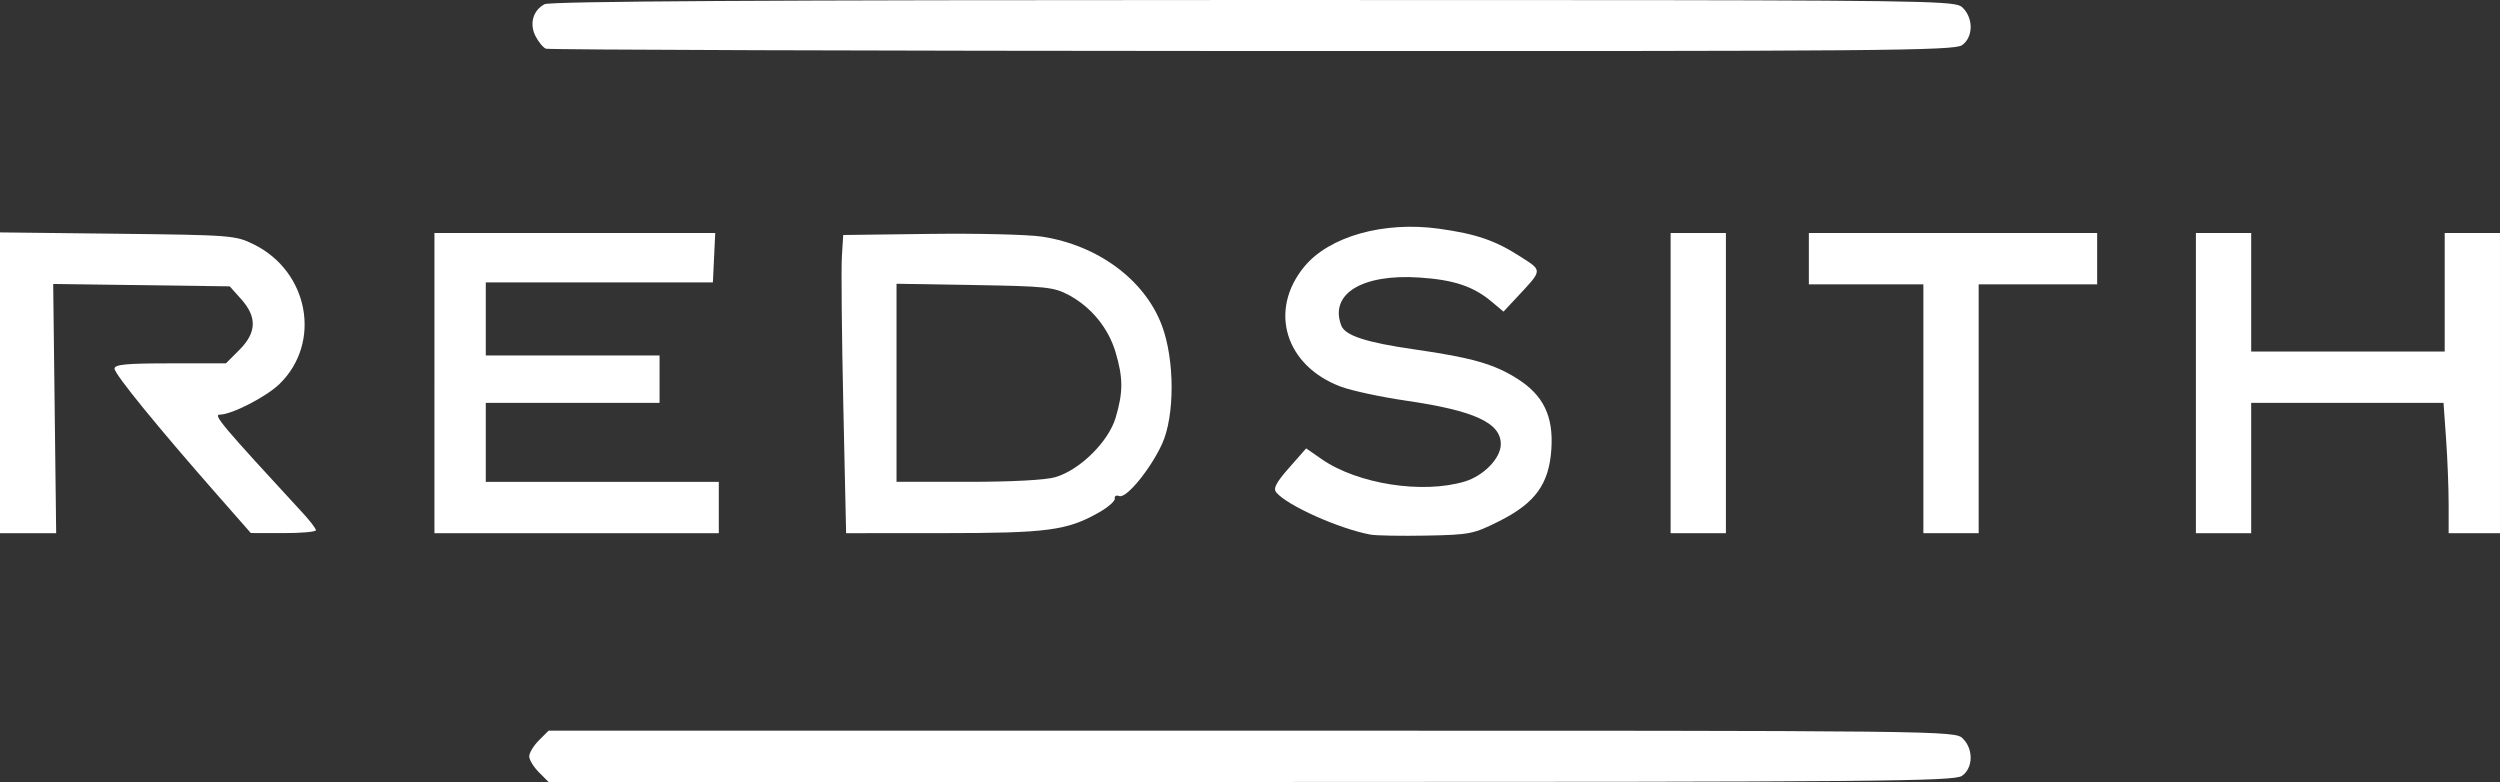<?xml version="1.0" encoding="UTF-8" standalone="no"?>
<!-- Created with Inkscape (http://www.inkscape.org/) -->

<svg
   width="223.308mm"
   height="69.85mm"
   viewBox="0 0 223.308 69.85"
   version="1.1"
   id="svg1"
   xml:space="preserve"
   xmlns="http://www.w3.org/2000/svg"
   xmlns:svg="http://www.w3.org/2000/svg"><rect x="0" y="0" width="223.308" height="69.85" fill="#333333" stroke="none"/><defs
     id="defs1"><linearGradient
       id="swatch10"><stop
         style="stop-color:#ffffff;stop-opacity:1;"
         offset="0"
         id="stop10" /></linearGradient><linearGradient
       id="swatch1"><stop
         style="stop-color:#ffffff;stop-opacity:1;"
         offset="0"
         id="stop1" /></linearGradient></defs><g
     id="g10"
     style="display:inline"
     transform="translate(8.467,-120.562)"><g
       id="g2"
       style="display:inline;fill:#ffffff;fill-opacity:1"><path
         style="display:inline;fill:#ffffff;fill-opacity:1;fill-rule:nonzero;stroke:none;stroke-opacity:1"
         d="m 40.297,124.912 c -0.247,-0.099 -0.664,-0.603 -0.928,-1.119 -0.566,-1.109 -0.23,-2.302 0.804,-2.855 0.489,-0.262 19.695,-0.376 63.344,-0.376 15.308,0 26.876,3e-4 35.628,0.011 26.791,0.033 27.191,0.166 27.719,0.694 0.959,0.959 0.919,2.632 -0.079,3.331 -0.703,0.492 -7.27,0.546 -63.412,0.521 -34.445,-0.015 -62.83,-0.109 -63.076,-0.208 z"
         id="path2" /></g><g
       id="g3"
       style="display:inline"><path
         style="fill:#ffffff;fill-opacity:1;stroke:none"
         d="m 39.671,189.546 c -0.476,-0.476 -0.866,-1.118 -0.866,-1.427 0,-0.309 0.39,-0.951 0.866,-1.427 l 0.866,-0.866 h 62.81 c 62.34,0 62.816,0.005 63.516,0.706 0.959,0.959 0.919,2.632 -0.079,3.331 -0.703,0.492 -7.31,0.549 -63.516,0.549 H 40.537 Z"
         id="path3" /></g><g
       id="g4"
       style="display:inline"><path
         style="fill:#ffffff;fill-opacity:1;stroke:none"
         d="m -8.467,154.754 v -13.433 l 10.495,0.12 c 10.182,0.117 10.545,0.145 12.173,0.949 4.911,2.427 6.086,8.767 2.308,12.46 -1.176,1.15 -4.274,2.744 -5.344,2.749 -0.613,0.003 0.192,0.958 7.441,8.818 0.629,0.682 1.145,1.359 1.147,1.505 0.002,0.146 -1.307,0.262 -2.907,0.258 l -2.91,-0.006 -2.999,-3.414 C 5.567,158.649 1.764,153.976 1.764,153.492 c 0,-0.375 1.044,-0.474 4.974,-0.474 h 4.974 l 1.199,-1.199 c 1.545,-1.545 1.598,-2.93 0.171,-4.528 l -1.029,-1.152 -7.884,-0.106 -7.884,-0.106 0.133,11.131 0.133,11.131 h -2.509 -2.509 z"
         id="path4" /></g><g
       id="g5"
       style="display:inline"><path
         style="fill:#ffffff;fill-opacity:1;stroke:none"
         d="M 30.339,154.781 V 141.376 H 42.879 55.42 l -0.105,2.205 -0.105,2.205 H 45.067 34.925 l 1.11e-4,3.263 1.11e-4,3.263 h 7.761 7.761 v 2.117 2.117 h -7.761 -7.761 v 3.528 3.528 h 10.407 10.407 v 2.293 2.293 h -12.7 -12.7 z"
         id="path5" /></g><g
       id="g6"
       style="display:inline"><path
         style="display:inline;fill:#ffffff;fill-opacity:1;stroke:none"
         d="m 66.861,156.81 c -0.137,-6.257 -0.195,-12.25 -0.129,-13.317 l 0.12,-1.94 7.761,-0.099 c 4.269,-0.054 8.768,0.057 9.998,0.246 4.993,0.77 9.154,3.844 10.694,7.902 1.165,3.07 1.177,8.109 0.024,10.62 -1.041,2.267 -3.194,4.889 -3.819,4.649 -0.266,-0.102 -0.446,-0.005 -0.399,0.216 0.046,0.221 -0.599,0.788 -1.434,1.259 -2.845,1.606 -4.558,1.833 -13.875,1.837 l -8.691,0.004 z m 18.948,6.372 c 2.204,-0.66 4.741,-3.168 5.379,-5.317 0.675,-2.275 0.673,-3.546 -0.01,-5.846 -0.641,-2.16 -2.175,-4.032 -4.185,-5.107 -1.321,-0.707 -2.041,-0.783 -8.412,-0.888 l -6.967,-0.115 v 8.846 8.846 h 6.397 c 3.922,0 6.939,-0.162 7.797,-0.419 z"
         id="path6" /></g><g
       id="g7"
       style="display:inline;fill:#ffffff;stroke:none"><path
         style="display:inline;fill:#ffffff;fill-opacity:1;stroke:none"
         d="m 113.947,168.316 c -2.849,-0.543 -7.444,-2.601 -8.414,-3.77 -0.291,-0.35 -0.015,-0.879 1.144,-2.197 l 1.527,-1.735 1.398,0.969 c 3.195,2.214 8.992,3.12 12.753,1.993 1.71,-0.512 3.234,-2.086 3.234,-3.341 0,-1.911 -2.362,-2.994 -8.467,-3.884 -2.231,-0.325 -4.851,-0.888 -5.821,-1.251 -4.969,-1.861 -6.48,-6.82 -3.266,-10.719 2.229,-2.705 7.096,-4.075 12.031,-3.389 3.324,0.462 5.015,1.042 7.279,2.495 1.988,1.276 1.998,1.151 -0.295,3.604 l -1.222,1.307 -1.045,-0.879 c -1.639,-1.379 -3.375,-1.961 -6.459,-2.167 -5.131,-0.341 -8.068,1.466 -6.982,4.296 0.343,0.893 2.245,1.51 6.561,2.128 5.072,0.726 7.1,1.305 9.167,2.618 2.322,1.476 3.223,3.331 3.036,6.258 -0.199,3.133 -1.429,4.84 -4.651,6.457 -2.304,1.157 -2.629,1.221 -6.526,1.295 -2.256,0.043 -4.498,0.003 -4.983,-0.09 z"
         id="path7" /></g><g
       id="g8"
       style="display:inline"><path
         style="display:inline;fill:#ffffff;fill-opacity:1;stroke:none"
         d="M 140.758,154.781 V 141.376 h 2.469 2.469 v 13.406 13.406 h -2.469 -2.469 z"
         id="path8" /></g><g
       id="g9"
       style="display:inline"><path
         style="display:inline;fill:#ffffff;stroke:none;fill-opacity:1"
         d="m 163.336,157.074 v -11.113 h -5.115 -5.115 v -2.293 -2.293 h 12.876 12.876 v 2.293 2.293 h -5.292 -5.292 v 11.113 11.113 h -2.469 -2.469 z"
         id="path9" /></g><path
       style="display:inline;fill:#ffffff;fill-opacity:1;stroke:none"
       d="M 187.678,154.781 V 141.376 h 2.469 2.469 v 5.292 5.292 h 8.643 8.643 v -5.292 -5.292 h 2.469 2.469 v 13.406 13.406 h -2.293 -2.293 v -2.592 c 0,-1.425 -0.103,-4.045 -0.229,-5.821 l -0.229,-3.229 h -8.59 -8.59 v 5.821 5.821 h -2.469 -2.469 z"
       id="path10" /></g></svg>